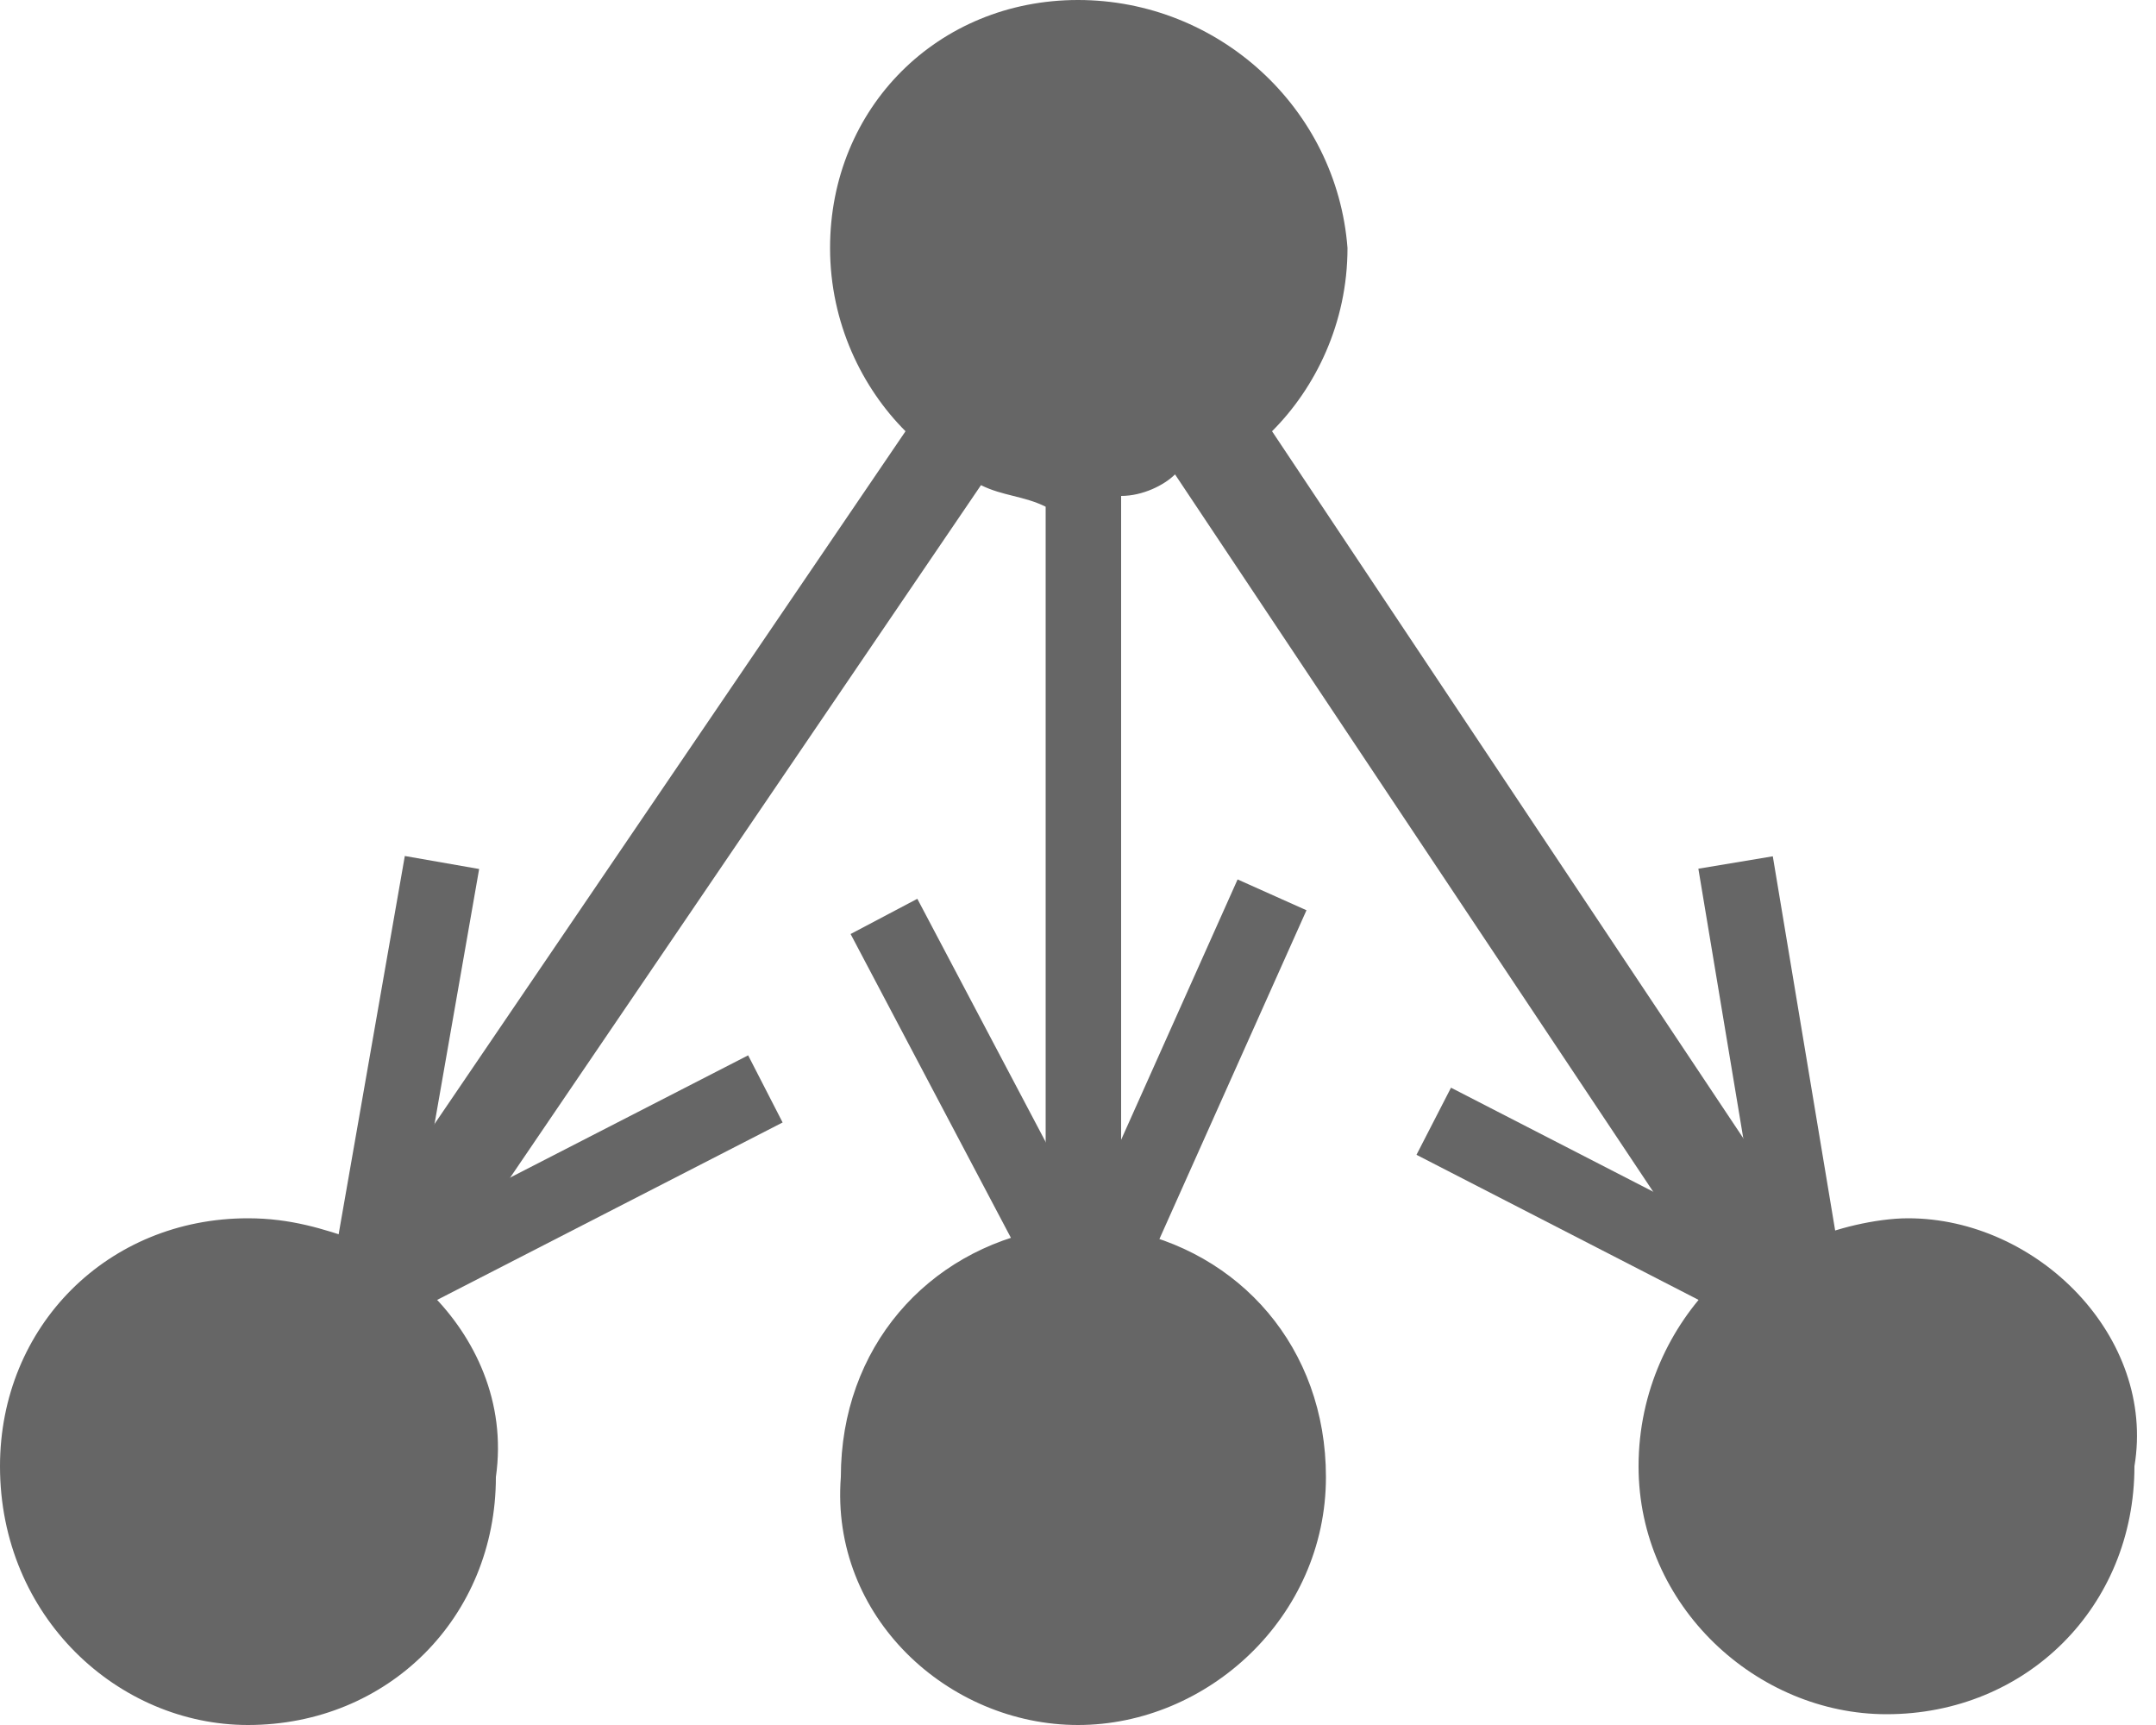 <?xml version="1.0" encoding="utf-8"?>
<!-- Generator: Adobe Illustrator 23.0.1, SVG Export Plug-In . SVG Version: 6.00 Build 0)  -->
<svg version="1.1" id="Layer_1" xmlns="http://www.w3.org/2000/svg" xmlns:xlink="http://www.w3.org/1999/xlink" x="0px" y="0px"
	 viewBox="0 0 20 16" style="enable-background:new 0 0 20 16;" xml:space="preserve">
<style type="text/css">
	.st0{fill:#666666;}
	.st1{fill:none;stroke:#666666;stroke-width:0.7;stroke-miterlimit:10;}
</style>
<path class="st0" d="M17.7,11.3c-0.3,0-0.7,0.1-0.9,0.2l-5-7.5c0.4-0.4,0.7-1,0.7-1.7C12.4,1,11.3,0,10,0S7.7,1,7.7,2.3
	C7.7,3,8,3.6,8.4,4l-5.1,7.5c-0.3-0.1-0.6-0.2-1-0.2c-1.3,0-2.3,1-2.3,2.3C0,15,1.1,16,2.3,16c1.3,0,2.3-1,2.3-2.3
	C4.7,13,4.4,12.4,4,12l5.1-7.5c0.2,0.1,0.4,0.1,0.6,0.2v6.7c-1.1,0.2-1.9,1.1-1.9,2.3C7.7,15,8.8,16,10,16s2.3-1,2.3-2.3
	c0-1.2-0.8-2.1-1.9-2.3V4.6c0.2,0,0.4-0.1,0.5-0.2l5,7.5c-0.4,0.4-0.7,1-0.7,1.7c0,1.3,1.1,2.3,2.3,2.3c1.3,0,2.3-1,2.3-2.3
	C20,12.4,18.9,11.3,17.7,11.3z"/>
<polyline class="st1" points="7.1,10.1 3.4,12 4.1,8 "/>
<polyline class="st1" points="16.1,8 16.8,12.2 13.3,10.4 "/>
<polyline class="st1" points="11.8,8.3 10.1,12.1 8.2,8.5 "/>
</svg>
